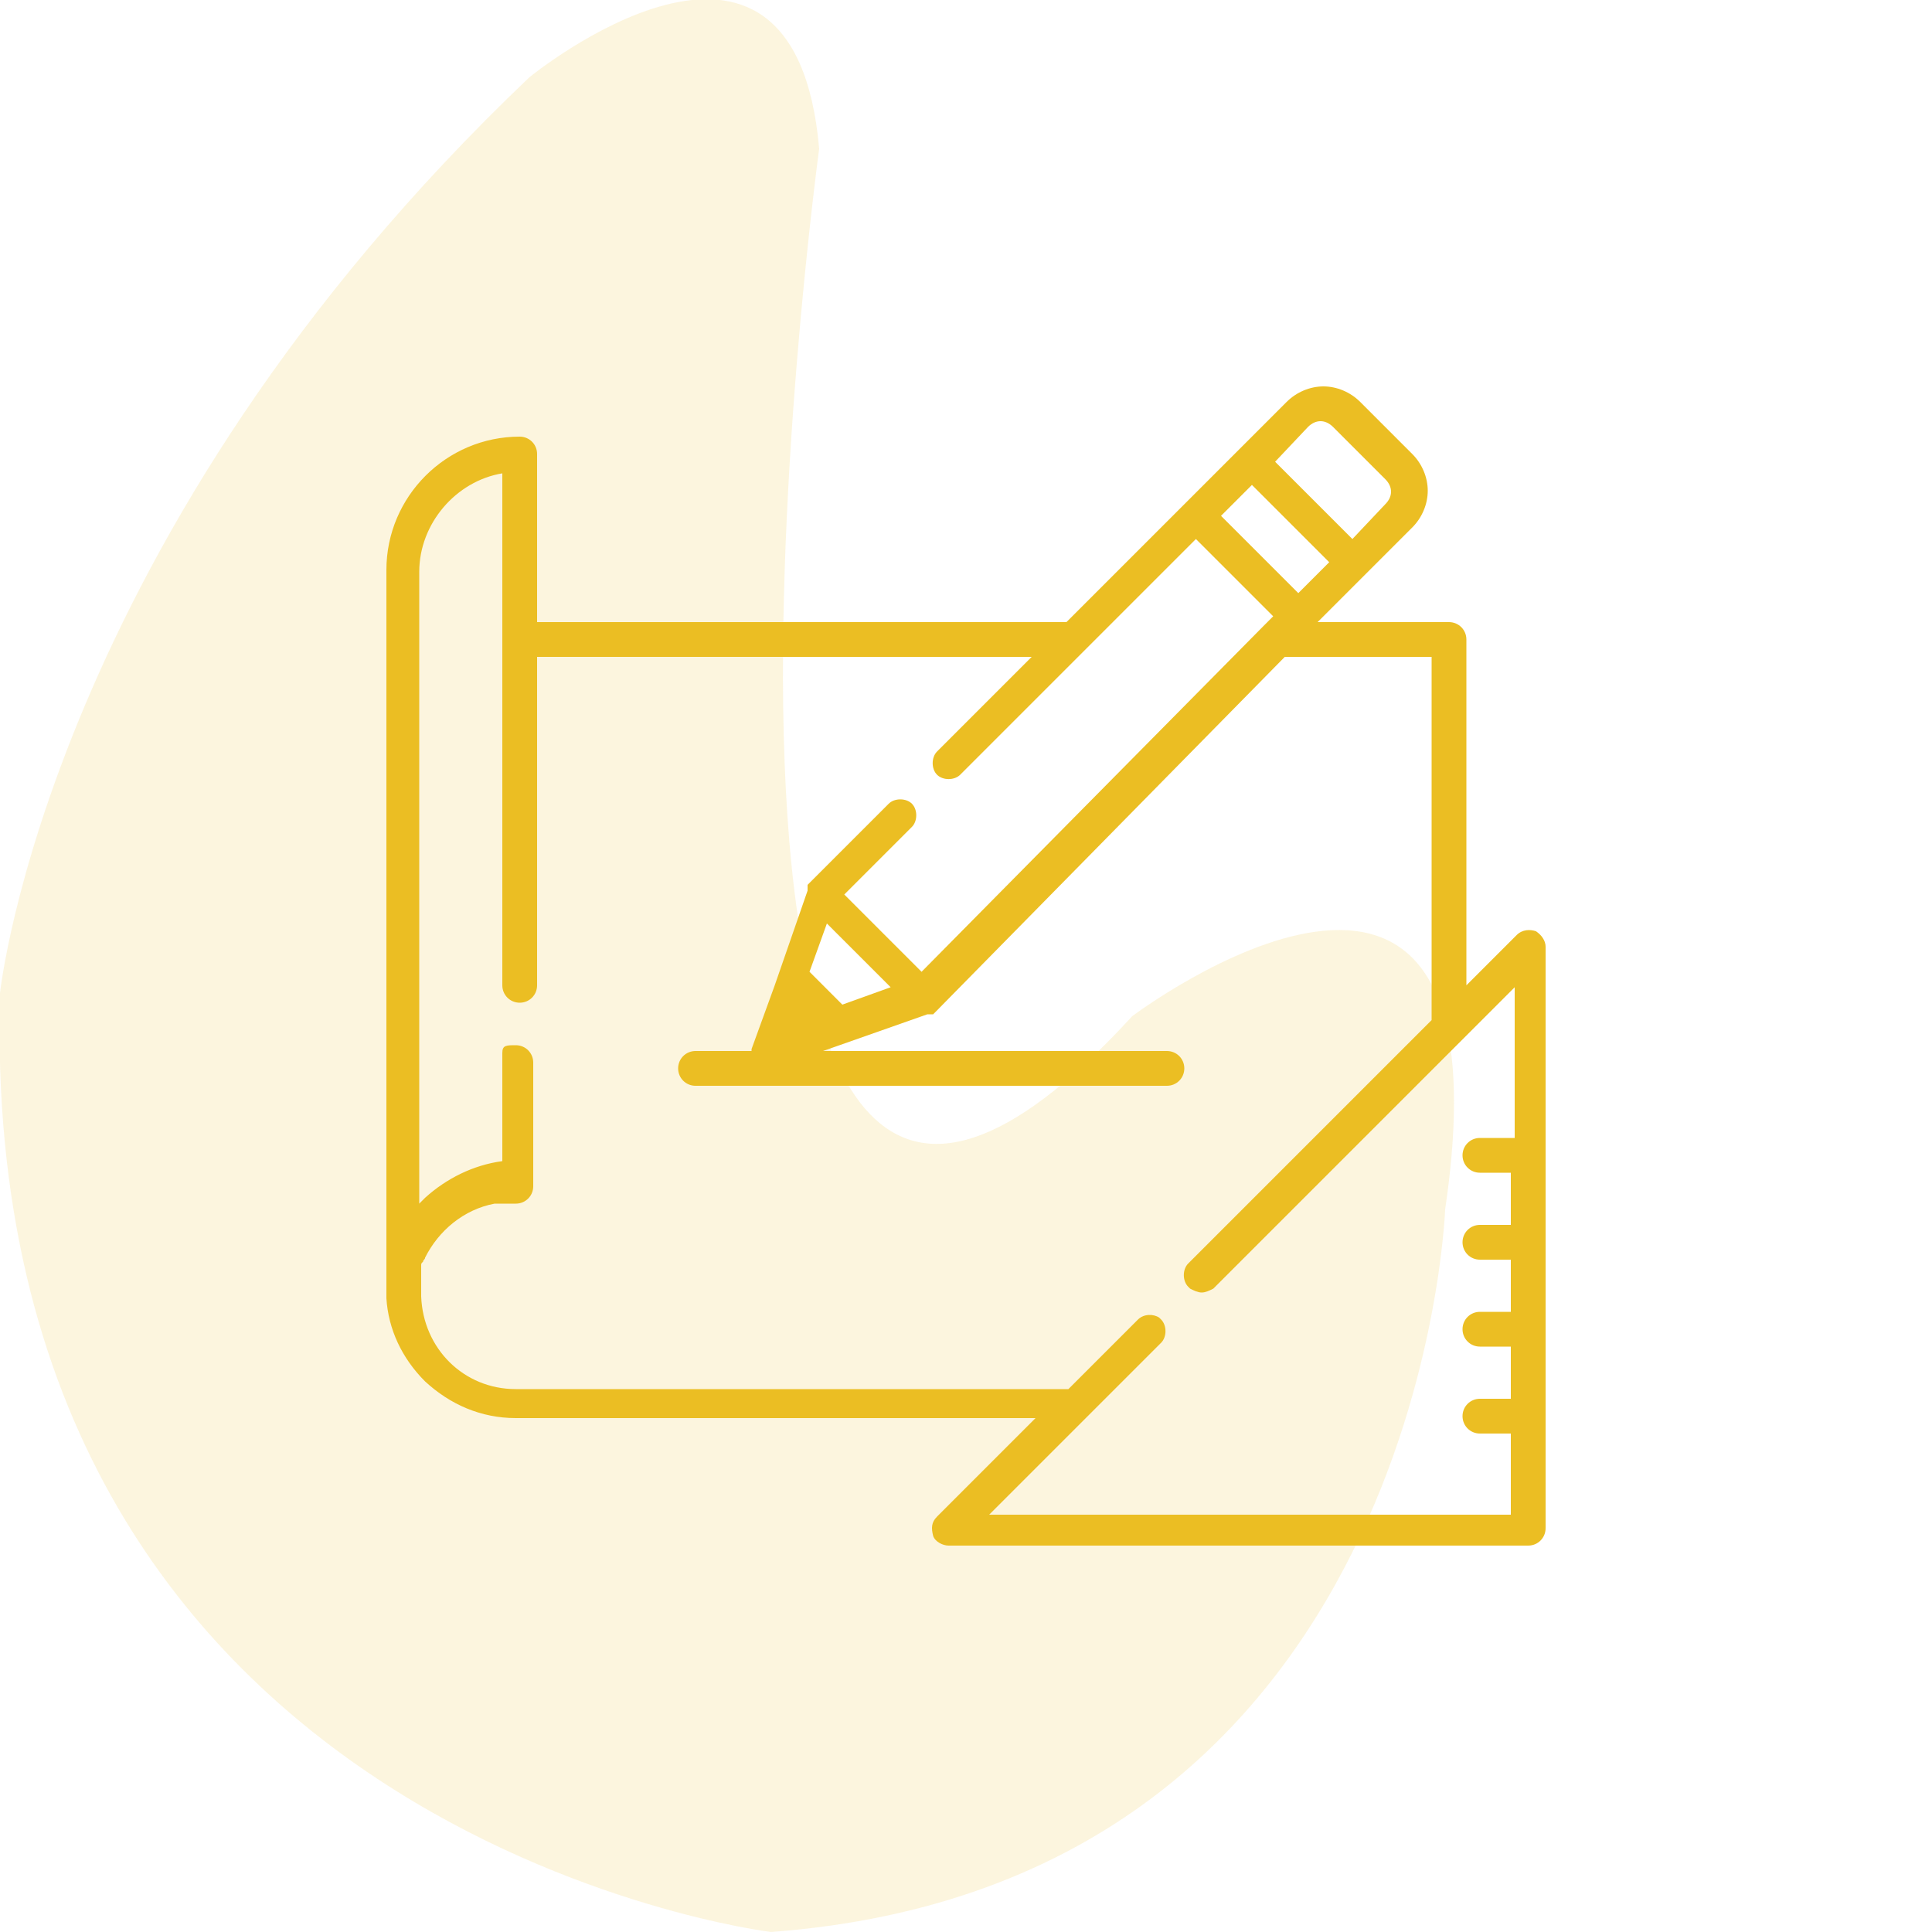<?xml version="1.0" encoding="utf-8"?>
<!-- Generator: Adobe Illustrator 22.0.1, SVG Export Plug-In . SVG Version: 6.00 Build 0)  -->
<svg version="1.1" id="Layer_1" xmlns="http://www.w3.org/2000/svg" xmlns:xlink="http://www.w3.org/1999/xlink" x="0px" y="0px"
	 viewBox="0 0 100 100" style="enable-background:new 0 0 100 100;" xml:space="preserve">
<style type="text/css">
	.st0{opacity:0.15;fill:#EBBE23;enable-background:new    ;}
	.st1{fill:#EBBE23;}
</style>
<path id="_x34_" class="st0" d="M27.4,4c0,0,13.7-11.2,15,3.7c0,0-10,73.5,16.2,44.9c0,0,19.9-15,16.2,10c0,0-1.2,34.9-34.9,37.4
	c0,0-41.1-5-39.9-48.6C0,51.4,2.5,27.7,27.4,4z"/>
<g>
	<g>
		<path class="st1" d="M79.5,48.2c-0.3-0.1-0.7-0.1-1,0.2l-2.6,2.6V33.1c0-0.5-0.4-0.9-0.9-0.9h-6.8l2.5-2.5c0,0,0,0,0,0l2.4-2.4
			c0.5-0.5,0.8-1.2,0.8-1.9c0-0.7-0.3-1.4-0.8-1.9l-2.7-2.7c-0.5-0.5-1.2-0.8-1.9-0.8c-0.7,0-1.4,0.3-1.9,0.8l-2.4,2.4l-2.9,2.9
			l-6.1,6.1H27.8v-8.7c0-0.5-0.4-0.9-0.9-0.9c-3.8,0-6.9,3.1-6.9,6.9V67c0,0.1,0,0.1,0,0.2c0.1,1.6,0.8,3.1,2,4.3
			c1.3,1.2,2.9,1.9,4.7,1.9h26.9l-5.1,5.1c-0.3,0.3-0.3,0.6-0.2,1c0.1,0.3,0.5,0.5,0.8,0.5h30c0.5,0,0.9-0.4,0.9-0.9V49
			C80,48.7,79.8,48.4,79.5,48.2z M67.7,22.1c0.4-0.4,0.9-0.4,1.3,0l2.7,2.7c0.4,0.4,0.4,0.9,0,1.3L70,27.9l-4-4L67.7,22.1z
			 M64.8,25.1l4,4l-1.6,1.6l-4-4L64.8,25.1z M78.2,58.9h-1.6c-0.5,0-0.9,0.4-0.9,0.9c0,0.5,0.4,0.9,0.9,0.9h1.6v2.7h-1.6
			c-0.5,0-0.9,0.4-0.9,0.9c0,0.5,0.4,0.9,0.9,0.9h1.6v2.7h-1.6c-0.5,0-0.9,0.4-0.9,0.9s0.4,0.9,0.9,0.9h1.6v2.7h-1.6
			c-0.5,0-0.9,0.4-0.9,0.9c0,0.5,0.4,0.9,0.9,0.9h1.6v4.2h-27l8.9-8.9c0.3-0.3,0.3-0.9,0-1.2c0,0-0.1-0.1-0.1-0.1
			c-0.3-0.2-0.8-0.2-1.1,0.1l-3.6,3.6H26.7c-2.7,0-4.8-2.1-4.9-4.8c0-0.2,0-0.3,0-0.5c0,0,0,0,0,0c0-0.1,0-0.2,0-0.2c0,0,0,0,0,0
			c0-0.1,0-0.1,0-0.2c0,0,0,0,0-0.1c0-0.1,0-0.1,0-0.2c0,0,0-0.1,0-0.1c0,0,0-0.1,0-0.1s0-0.1,0-0.1c0,0,0-0.1,0-0.1
			c0-0.1,0-0.1,0.1-0.2c0,0,0,0,0,0c0-0.1,0.1-0.1,0.1-0.2c0,0,0,0,0,0c0.7-1.4,2-2.5,3.6-2.8c0,0,0,0,0,0c0.1,0,0.1,0,0.2,0
			c0,0,0,0,0,0c0.1,0,0.1,0,0.2,0c0,0,0,0,0.1,0c0.1,0,0.1,0,0.2,0c0,0,0,0,0.1,0c0.1,0,0.2,0,0.3,0c0.5,0,0.9-0.4,0.9-0.9v-6.4
			c0-0.5-0.4-0.9-0.9-0.9S26,54.1,26,54.5v5.6c-1.5,0.2-2.9,0.9-4,1.9c-0.1,0.1-0.2,0.2-0.3,0.3V29.6c0-2.5,1.9-4.7,4.3-5.1v8.6V51
			v0c0,0.5,0.4,0.9,0.9,0.9s0.9-0.4,0.9-0.9v0V34h25.6l-4.9,4.9c-0.3,0.3-0.3,0.9,0,1.2c0.3,0.3,0.9,0.3,1.2,0l6.4-6.4c0,0,0,0,0,0
			l5.8-5.8l4,4l-0.5,0.5c0,0,0,0,0,0L47.7,50.3l-4-4l3.5-3.5c0.3-0.3,0.3-0.9,0-1.2c-0.3-0.3-0.9-0.3-1.2,0l-4.1,4.1
			c0,0,0,0-0.1,0.1c0,0,0,0,0,0c0,0,0,0,0,0.1c0,0,0,0,0,0c0,0,0,0,0,0.1c0,0,0,0,0,0c0,0,0,0,0,0.1c0,0,0,0,0,0l-1.7,4.9l-1.2,3.3
			c0,0,0,0.1,0,0.1h-2.9c-0.5,0-0.9,0.4-0.9,0.9s0.4,0.9,0.9,0.9h24.4c0.5,0,0.9-0.4,0.9-0.9s-0.4-0.9-0.9-0.9H42.6l5.4-1.9
			c0,0,0,0,0,0c0,0,0,0,0.1,0c0,0,0,0,0,0c0,0,0,0,0.1,0c0,0,0,0,0,0c0,0,0,0,0.1,0c0,0,0,0,0,0c0,0,0,0,0.1-0.1L66.5,34h7.6v18.8
			L61.5,65.4c-0.3,0.3-0.3,0.9,0,1.2c0,0,0,0,0.1,0.1c0.2,0.1,0.4,0.2,0.6,0.2c0.2,0,0.4-0.1,0.6-0.2c0,0,0,0,0.1-0.1c0,0,0,0,0,0
			l15.5-15.5V58.9z M46.1,51.1L43.6,52l-1.7-1.7l0.9-2.5L46.1,51.1z"/>
	</g>
</g>
</svg>
